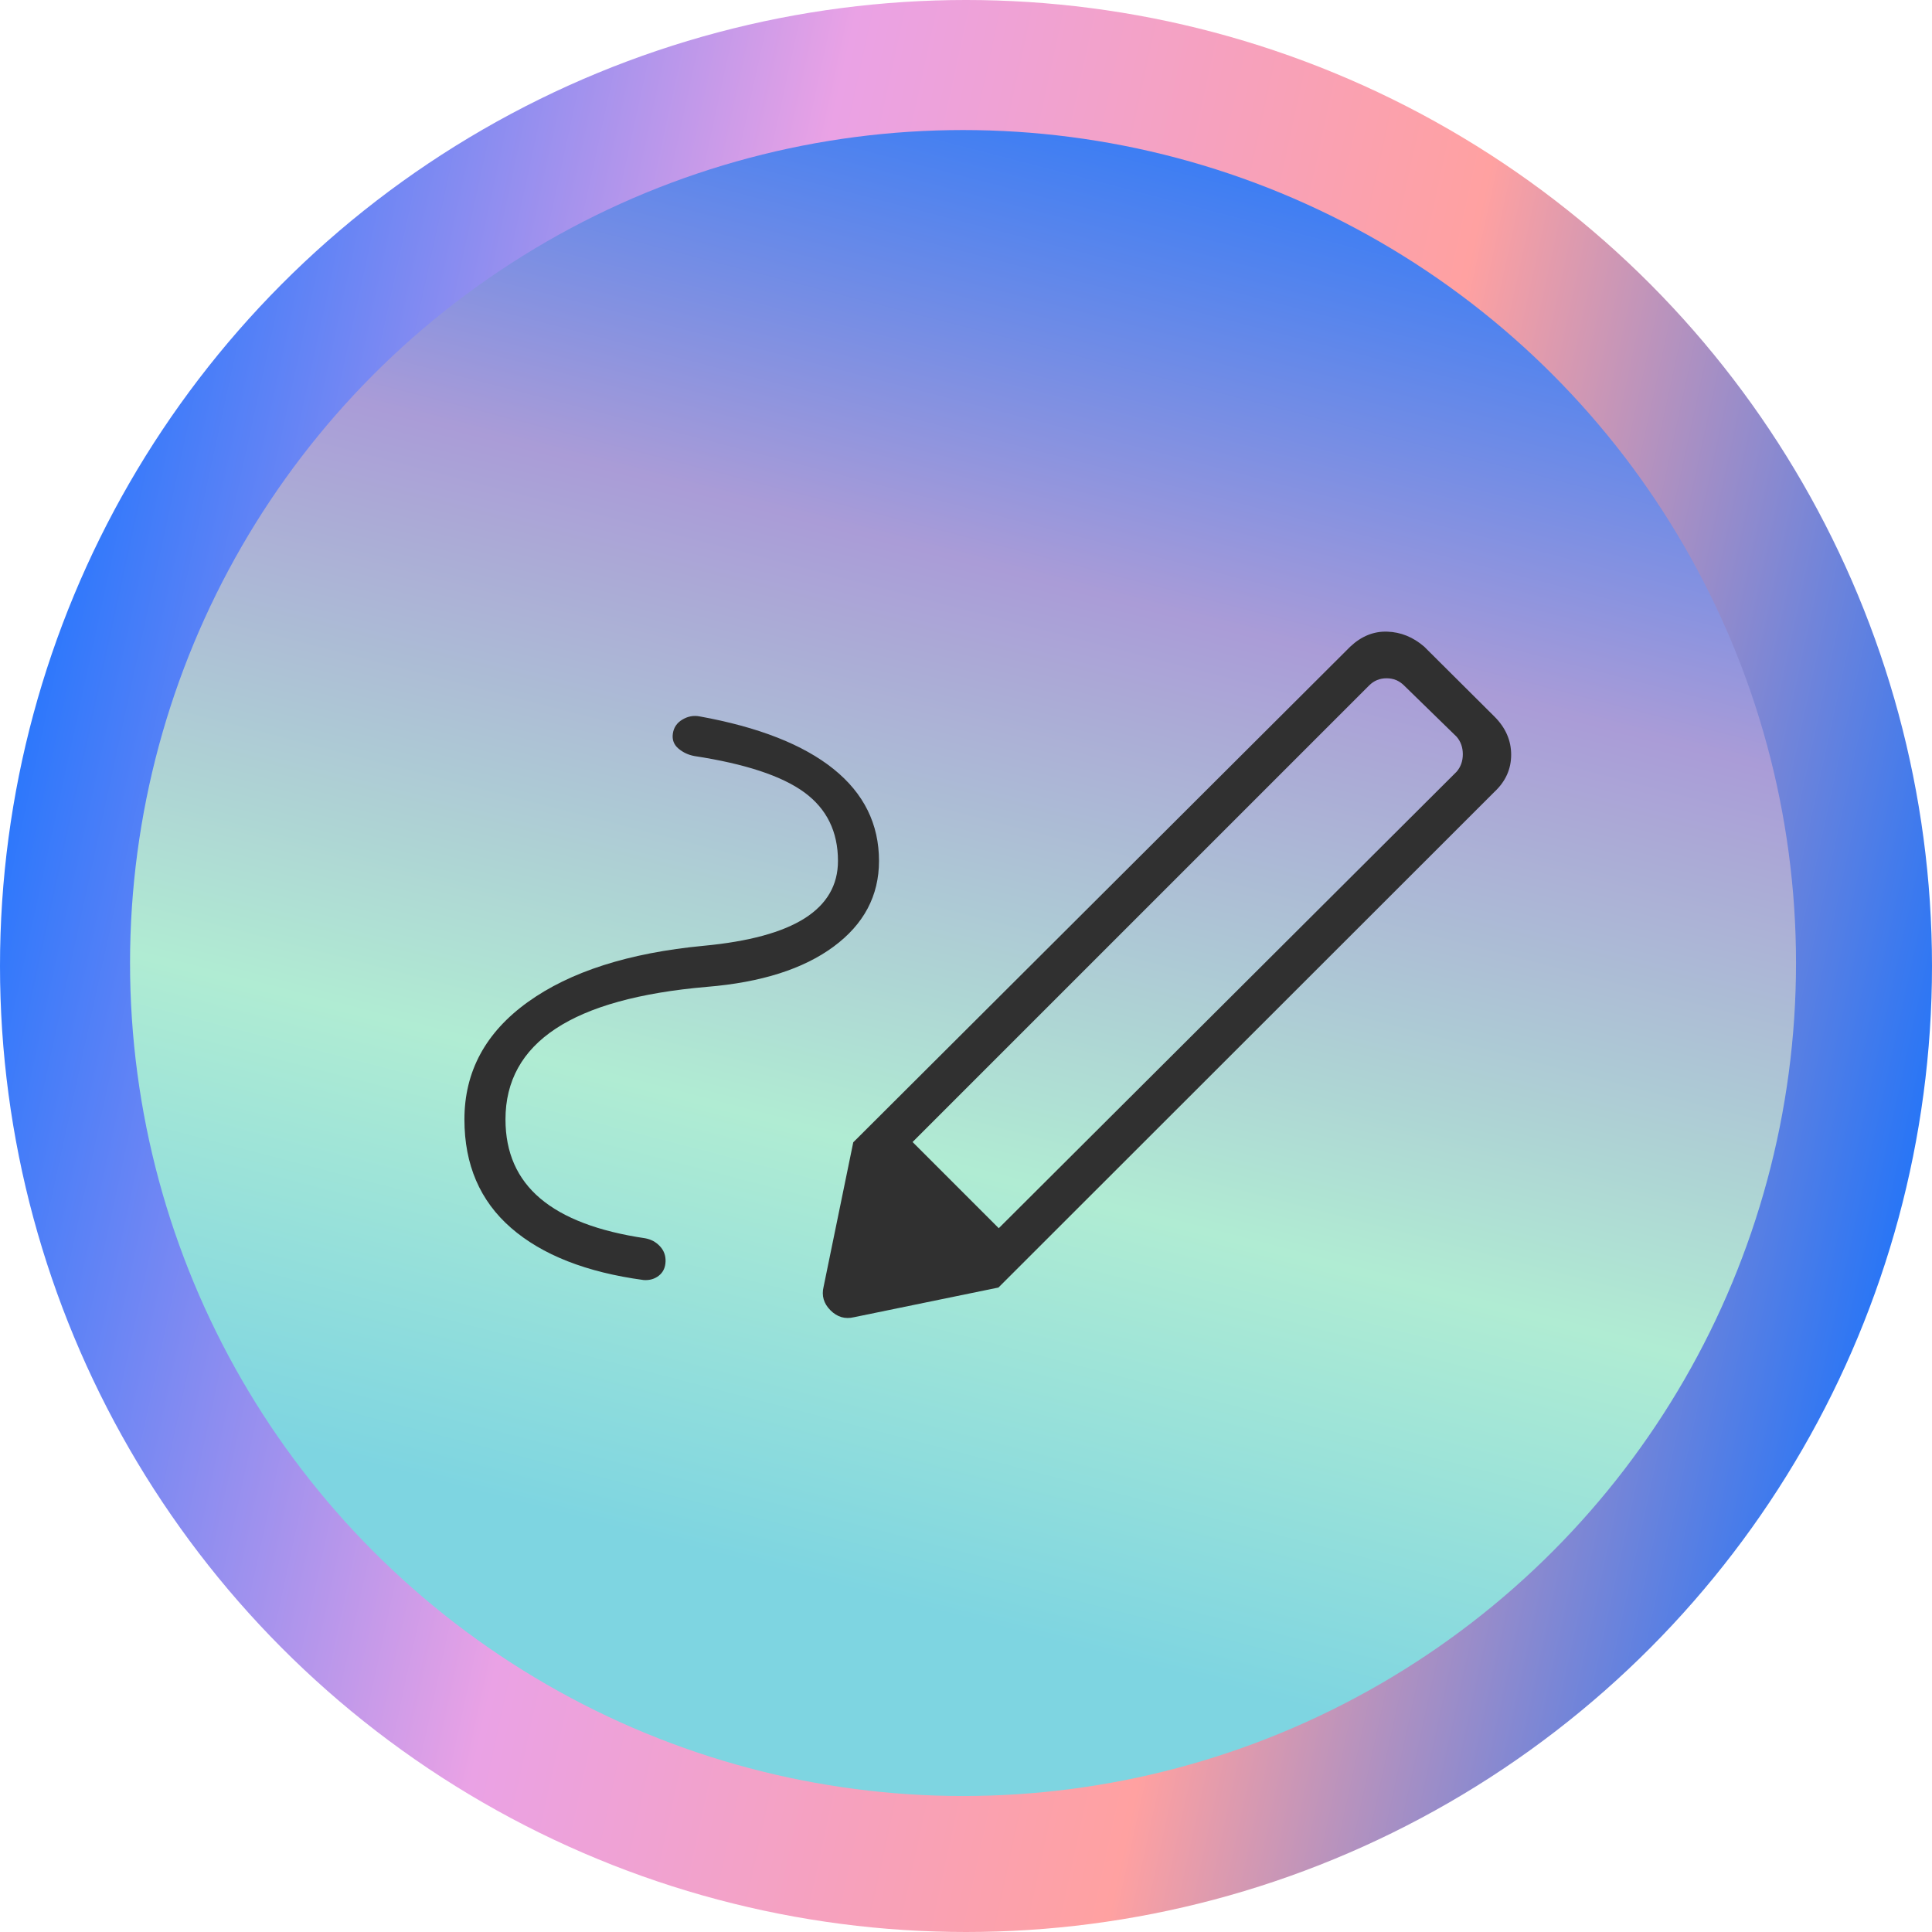 <?xml version="1.0" encoding="UTF-8"?>
<svg xmlns="http://www.w3.org/2000/svg" width="104" height="104" viewBox="0 0 104 104" fill="none">
  <circle cx="52" cy="52" r="52" transform="rotate(-180 52 52)" fill="url(#paint0_linear_1323_28863)"></circle>
  <circle cx="51.84" cy="51.84" r="44.84" fill="url(#paint1_linear_1323_28863)"></circle>
  <path d="M53.764 66.115L78.412 41.539C78.633 41.281 78.744 40.968 78.744 40.6C78.744 40.231 78.633 39.918 78.412 39.66L75.579 36.898C75.321 36.641 75.008 36.512 74.64 36.512C74.271 36.512 73.958 36.641 73.701 36.898L49.124 61.475L53.764 66.115ZM27.21 60.26C27.21 62.038 27.834 63.456 29.083 64.513C30.331 65.57 32.215 66.285 34.733 66.657C35.05 66.716 35.315 66.859 35.526 67.088C35.738 67.316 35.838 67.589 35.827 67.905C35.816 68.233 35.697 68.487 35.468 68.668C35.24 68.848 34.967 68.927 34.651 68.905C31.561 68.489 29.18 67.552 27.508 66.096C25.836 64.64 25 62.694 25 60.26C25 57.682 26.138 55.575 28.414 53.94C30.69 52.305 33.841 51.296 37.866 50.913C40.304 50.685 42.12 50.191 43.315 49.433C44.51 48.674 45.108 47.645 45.108 46.345C45.108 44.769 44.505 43.539 43.299 42.655C42.093 41.771 40.122 41.119 37.386 40.699C37.058 40.64 36.769 40.506 36.521 40.296C36.273 40.086 36.172 39.817 36.22 39.489C36.268 39.161 36.439 38.91 36.733 38.735C37.028 38.56 37.334 38.502 37.651 38.562C40.825 39.136 43.23 40.08 44.865 41.392C46.5 42.705 47.317 44.356 47.317 46.345C47.317 48.216 46.503 49.753 44.873 50.957C43.244 52.161 40.972 52.883 38.059 53.122C34.425 53.435 31.708 54.187 29.908 55.377C28.109 56.566 27.21 58.194 27.21 60.26ZM53.747 69.308L45.931 61.491L72.689 34.805C73.286 34.245 73.948 33.977 74.676 34.002C75.403 34.025 76.065 34.293 76.661 34.805L80.451 38.578C81.047 39.175 81.346 39.858 81.346 40.627C81.346 41.397 81.047 42.062 80.451 42.621L53.747 69.308ZM45.975 70.905C45.492 71.022 45.069 70.899 44.705 70.535C44.34 70.17 44.217 69.746 44.335 69.264L45.931 61.491L53.747 69.308L45.975 70.905Z" fill="#303030"></path>
  <defs>
    <linearGradient id="paint0_linear_1323_28863" x1="104" y1="83.5" x2="-8.705" y2="58.928" gradientUnits="userSpaceOnUse">
      <stop stop-color="#1071FF"></stop>
      <stop offset="0.354" stop-color="#EAA2E5"></stop>
      <stop offset="0.658" stop-color="#FFA1A1"></stop>
      <stop offset="0.98" stop-color="#1271FF"></stop>
    </linearGradient>
    <linearGradient id="paint1_linear_1323_28863" x1="96.68" y1="7" x2="53.845" y2="172.188" gradientUnits="userSpaceOnUse">
      <stop stop-color="#1071FF"></stop>
      <stop offset="0.197" stop-color="#AA9CD7"></stop>
      <stop offset="0.383" stop-color="#B0ECD3"></stop>
      <stop offset="0.521" stop-color="#7ED5E1"></stop>
    </linearGradient>
  </defs>
</svg>
